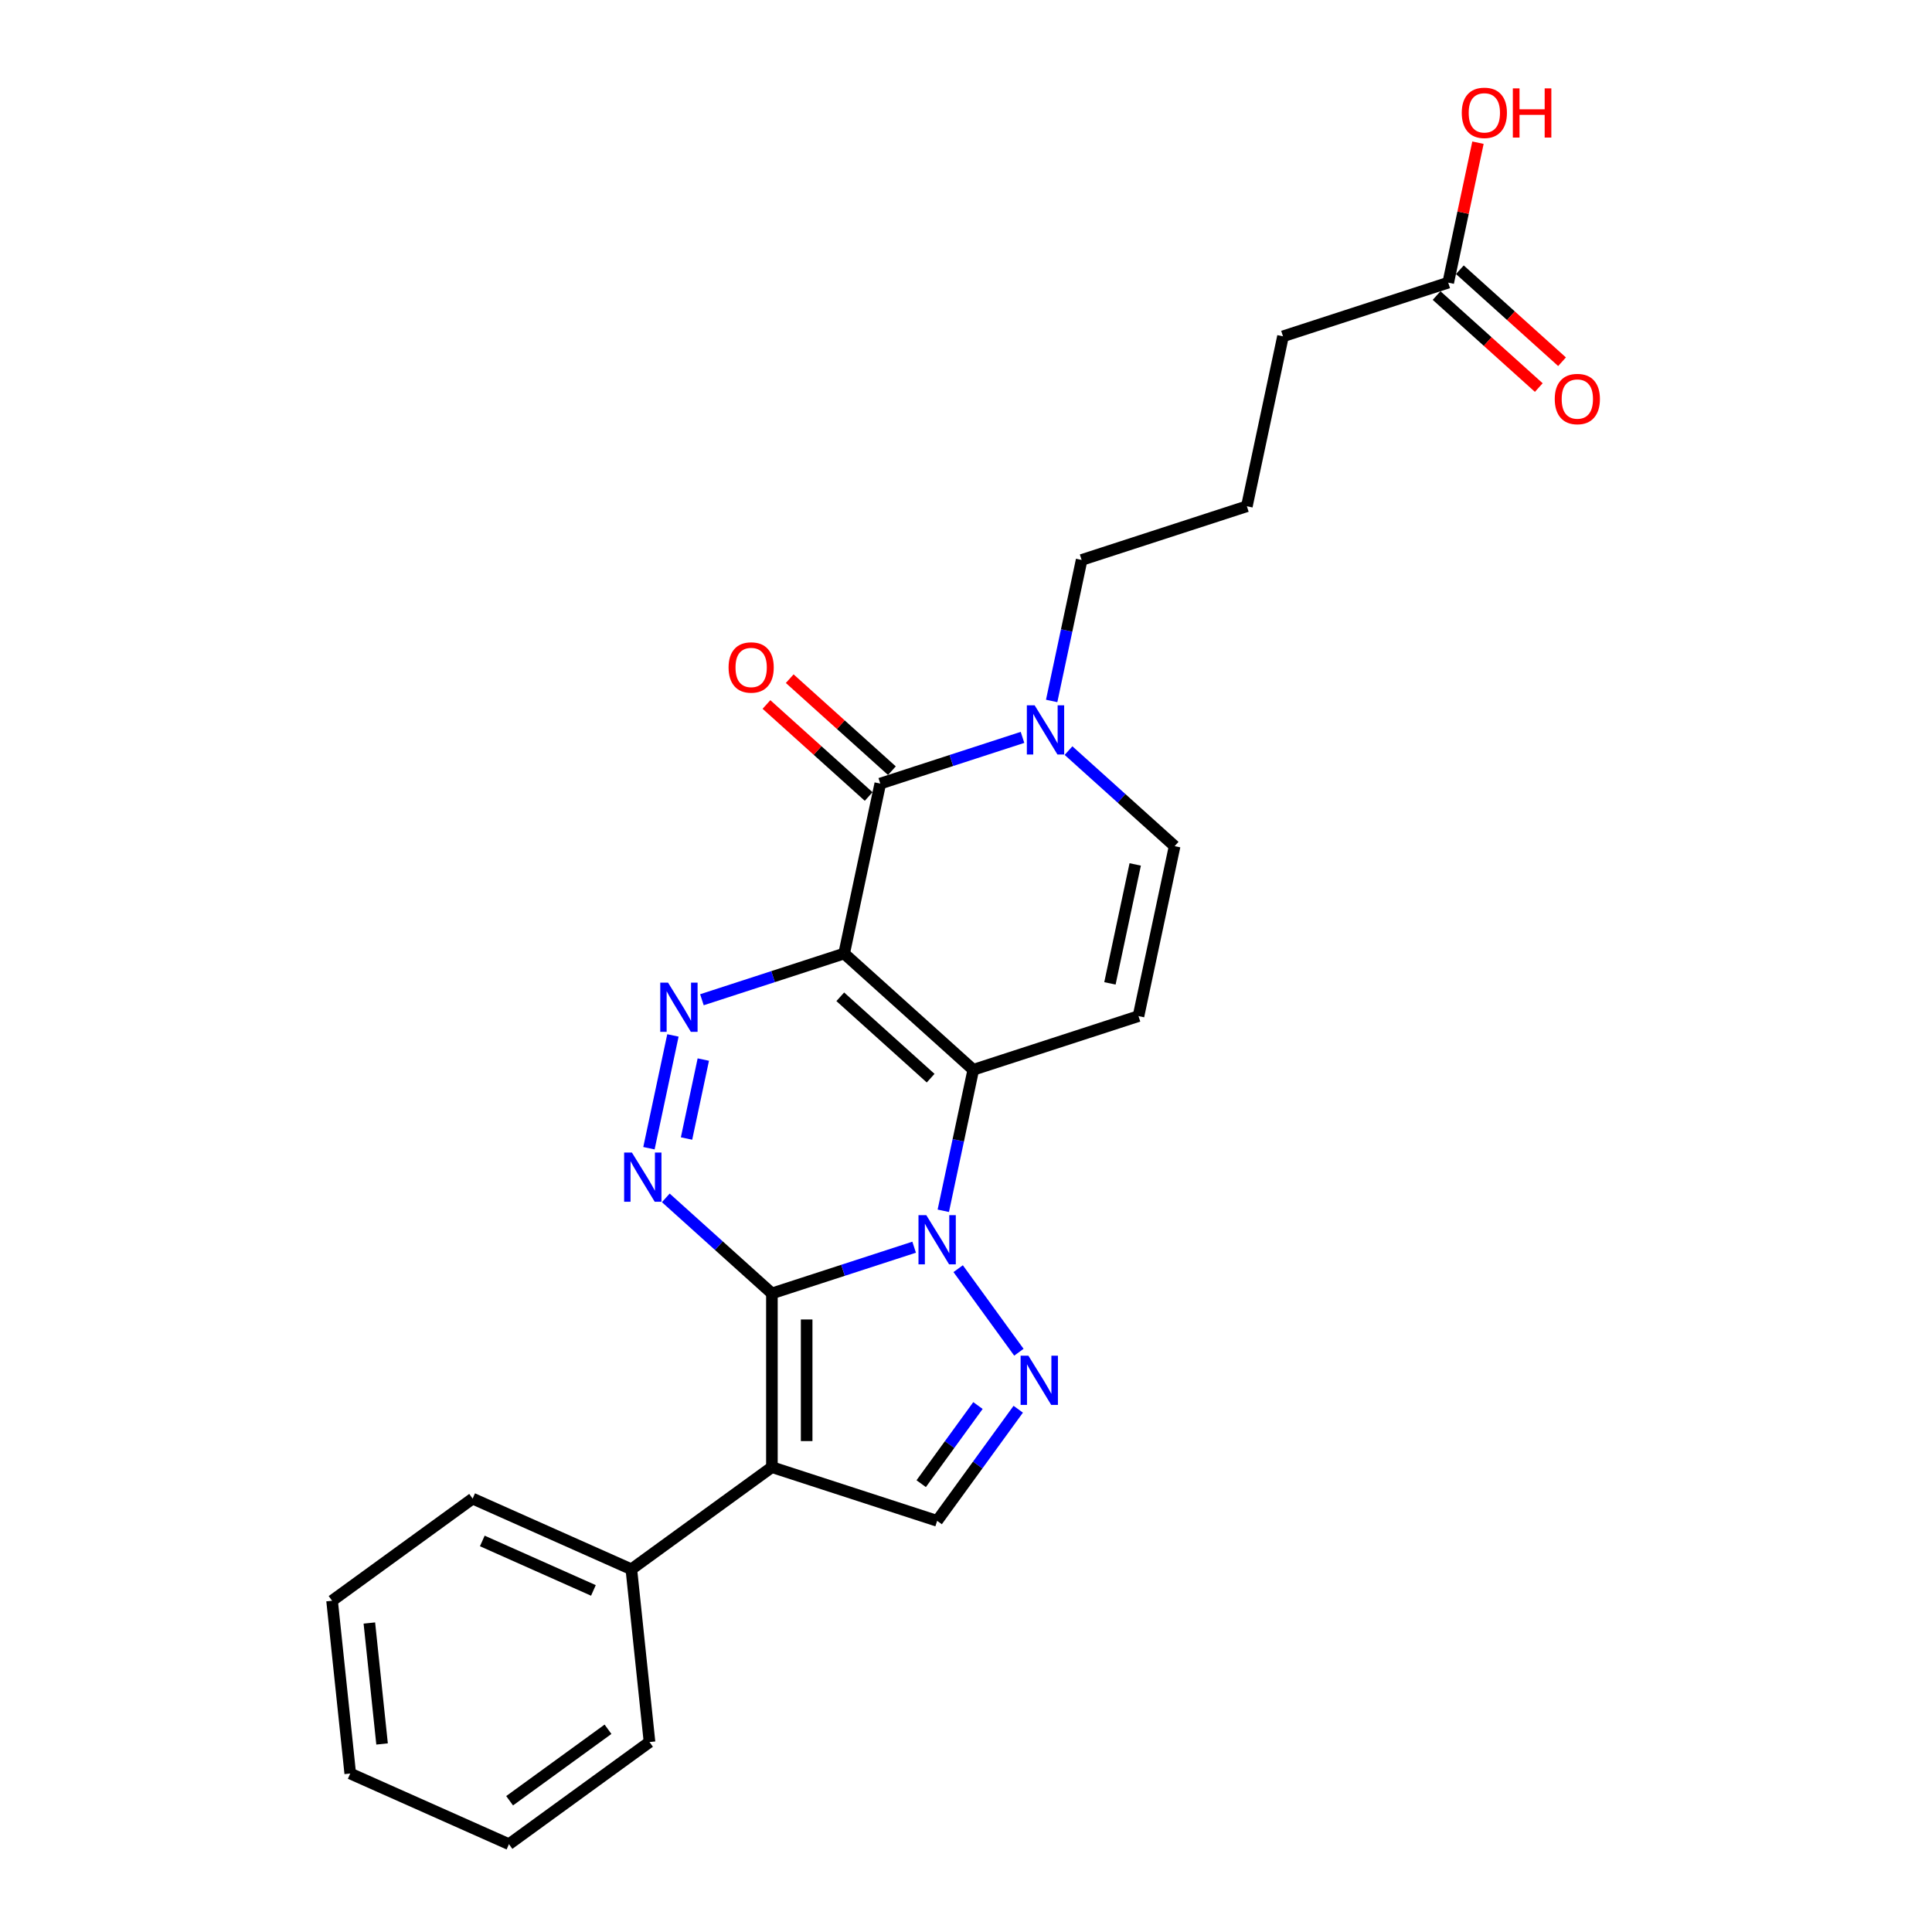 <?xml version='1.0' encoding='iso-8859-1'?>
<svg version='1.1' baseProfile='full'
              xmlns='http://www.w3.org/2000/svg'
                      xmlns:rdkit='http://www.rdkit.org/xml'
                      xmlns:xlink='http://www.w3.org/1999/xlink'
                  xml:space='preserve'
width='1000px' height='1000px' viewBox='0 0 1000 1000'>
<!-- END OF HEADER -->
<rect style='opacity:1.0;fill:#FFFFFF;stroke:none' width='1000' height='1000' x='0' y='0'> </rect>
<path class='bond-1' d='M 399.539,669.469 L 436.348,657.509' style='fill:none;fill-rule:evenodd;stroke:#000000;stroke-width:6px;stroke-linecap:butt;stroke-linejoin:miter;stroke-opacity:1' />
<path class='bond-1' d='M 436.348,657.509 L 473.158,645.549' style='fill:none;fill-rule:evenodd;stroke:#0000FF;stroke-width:6px;stroke-linecap:butt;stroke-linejoin:miter;stroke-opacity:1' />
<path class='bond-3' d='M 399.539,669.469 L 399.539,759.396' style='fill:none;fill-rule:evenodd;stroke:#000000;stroke-width:6px;stroke-linecap:butt;stroke-linejoin:miter;stroke-opacity:1' />
<path class='bond-3' d='M 417.524,682.958 L 417.524,745.907' style='fill:none;fill-rule:evenodd;stroke:#000000;stroke-width:6px;stroke-linecap:butt;stroke-linejoin:miter;stroke-opacity:1' />
<path class='bond-4' d='M 399.539,669.469 L 372.077,644.743' style='fill:none;fill-rule:evenodd;stroke:#000000;stroke-width:6px;stroke-linecap:butt;stroke-linejoin:miter;stroke-opacity:1' />
<path class='bond-4' d='M 372.077,644.743 L 344.616,620.017' style='fill:none;fill-rule:evenodd;stroke:#0000FF;stroke-width:6px;stroke-linecap:butt;stroke-linejoin:miter;stroke-opacity:1' />
<path class='bond-0' d='M 436.932,493.546 L 400.123,505.506' style='fill:none;fill-rule:evenodd;stroke:#000000;stroke-width:6px;stroke-linecap:butt;stroke-linejoin:miter;stroke-opacity:1' />
<path class='bond-0' d='M 400.123,505.506 L 363.313,517.466' style='fill:none;fill-rule:evenodd;stroke:#0000FF;stroke-width:6px;stroke-linecap:butt;stroke-linejoin:miter;stroke-opacity:1' />
<path class='bond-7' d='M 436.932,493.546 L 455.629,405.584' style='fill:none;fill-rule:evenodd;stroke:#000000;stroke-width:6px;stroke-linecap:butt;stroke-linejoin:miter;stroke-opacity:1' />
<path class='bond-26' d='M 436.932,493.546 L 503.761,553.718' style='fill:none;fill-rule:evenodd;stroke:#000000;stroke-width:6px;stroke-linecap:butt;stroke-linejoin:miter;stroke-opacity:1' />
<path class='bond-26' d='M 434.922,515.937 L 481.702,558.058' style='fill:none;fill-rule:evenodd;stroke:#000000;stroke-width:6px;stroke-linecap:butt;stroke-linejoin:miter;stroke-opacity:1' />
<path class='bond-2' d='M 488.249,626.698 L 496.005,590.208' style='fill:none;fill-rule:evenodd;stroke:#0000FF;stroke-width:6px;stroke-linecap:butt;stroke-linejoin:miter;stroke-opacity:1' />
<path class='bond-2' d='M 496.005,590.208 L 503.761,553.718' style='fill:none;fill-rule:evenodd;stroke:#000000;stroke-width:6px;stroke-linecap:butt;stroke-linejoin:miter;stroke-opacity:1' />
<path class='bond-6' d='M 495.949,656.662 L 527.373,699.914' style='fill:none;fill-rule:evenodd;stroke:#0000FF;stroke-width:6px;stroke-linecap:butt;stroke-linejoin:miter;stroke-opacity:1' />
<path class='bond-8' d='M 503.761,553.718 L 589.286,525.93' style='fill:none;fill-rule:evenodd;stroke:#000000;stroke-width:6px;stroke-linecap:butt;stroke-linejoin:miter;stroke-opacity:1' />
<path class='bond-9' d='M 399.539,759.396 L 485.064,787.185' style='fill:none;fill-rule:evenodd;stroke:#000000;stroke-width:6px;stroke-linecap:butt;stroke-linejoin:miter;stroke-opacity:1' />
<path class='bond-12' d='M 399.539,759.396 L 326.786,812.254' style='fill:none;fill-rule:evenodd;stroke:#000000;stroke-width:6px;stroke-linecap:butt;stroke-linejoin:miter;stroke-opacity:1' />
<path class='bond-5' d='M 335.894,594.314 L 348.304,535.933' style='fill:none;fill-rule:evenodd;stroke:#0000FF;stroke-width:6px;stroke-linecap:butt;stroke-linejoin:miter;stroke-opacity:1' />
<path class='bond-5' d='M 355.348,589.297 L 364.035,548.43' style='fill:none;fill-rule:evenodd;stroke:#0000FF;stroke-width:6px;stroke-linecap:butt;stroke-linejoin:miter;stroke-opacity:1' />
<path class='bond-25' d='M 527.037,729.414 L 506.05,758.3' style='fill:none;fill-rule:evenodd;stroke:#0000FF;stroke-width:6px;stroke-linecap:butt;stroke-linejoin:miter;stroke-opacity:1' />
<path class='bond-25' d='M 506.05,758.3 L 485.064,787.185' style='fill:none;fill-rule:evenodd;stroke:#000000;stroke-width:6px;stroke-linecap:butt;stroke-linejoin:miter;stroke-opacity:1' />
<path class='bond-25' d='M 506.19,727.508 L 491.5,747.728' style='fill:none;fill-rule:evenodd;stroke:#0000FF;stroke-width:6px;stroke-linecap:butt;stroke-linejoin:miter;stroke-opacity:1' />
<path class='bond-25' d='M 491.5,747.728 L 476.809,767.948' style='fill:none;fill-rule:evenodd;stroke:#000000;stroke-width:6px;stroke-linecap:butt;stroke-linejoin:miter;stroke-opacity:1' />
<path class='bond-10' d='M 455.629,405.584 L 492.439,393.624' style='fill:none;fill-rule:evenodd;stroke:#000000;stroke-width:6px;stroke-linecap:butt;stroke-linejoin:miter;stroke-opacity:1' />
<path class='bond-10' d='M 492.439,393.624 L 529.248,381.664' style='fill:none;fill-rule:evenodd;stroke:#0000FF;stroke-width:6px;stroke-linecap:butt;stroke-linejoin:miter;stroke-opacity:1' />
<path class='bond-13' d='M 461.646,398.901 L 435.201,375.09' style='fill:none;fill-rule:evenodd;stroke:#000000;stroke-width:6px;stroke-linecap:butt;stroke-linejoin:miter;stroke-opacity:1' />
<path class='bond-13' d='M 435.201,375.09 L 408.756,351.279' style='fill:none;fill-rule:evenodd;stroke:#FF0000;stroke-width:6px;stroke-linecap:butt;stroke-linejoin:miter;stroke-opacity:1' />
<path class='bond-13' d='M 449.612,412.267 L 423.167,388.456' style='fill:none;fill-rule:evenodd;stroke:#000000;stroke-width:6px;stroke-linecap:butt;stroke-linejoin:miter;stroke-opacity:1' />
<path class='bond-13' d='M 423.167,388.456 L 396.722,364.644' style='fill:none;fill-rule:evenodd;stroke:#FF0000;stroke-width:6px;stroke-linecap:butt;stroke-linejoin:miter;stroke-opacity:1' />
<path class='bond-11' d='M 589.286,525.93 L 607.983,437.968' style='fill:none;fill-rule:evenodd;stroke:#000000;stroke-width:6px;stroke-linecap:butt;stroke-linejoin:miter;stroke-opacity:1' />
<path class='bond-11' d='M 574.499,508.996 L 587.586,447.423' style='fill:none;fill-rule:evenodd;stroke:#000000;stroke-width:6px;stroke-linecap:butt;stroke-linejoin:miter;stroke-opacity:1' />
<path class='bond-17' d='M 544.339,362.813 L 552.095,326.323' style='fill:none;fill-rule:evenodd;stroke:#0000FF;stroke-width:6px;stroke-linecap:butt;stroke-linejoin:miter;stroke-opacity:1' />
<path class='bond-17' d='M 552.095,326.323 L 559.851,289.833' style='fill:none;fill-rule:evenodd;stroke:#000000;stroke-width:6px;stroke-linecap:butt;stroke-linejoin:miter;stroke-opacity:1' />
<path class='bond-27' d='M 553.061,388.516 L 580.522,413.242' style='fill:none;fill-rule:evenodd;stroke:#0000FF;stroke-width:6px;stroke-linecap:butt;stroke-linejoin:miter;stroke-opacity:1' />
<path class='bond-27' d='M 580.522,413.242 L 607.983,437.968' style='fill:none;fill-rule:evenodd;stroke:#000000;stroke-width:6px;stroke-linecap:butt;stroke-linejoin:miter;stroke-opacity:1' />
<path class='bond-20' d='M 326.786,812.254 L 244.634,775.677' style='fill:none;fill-rule:evenodd;stroke:#000000;stroke-width:6px;stroke-linecap:butt;stroke-linejoin:miter;stroke-opacity:1' />
<path class='bond-20' d='M 307.148,823.198 L 249.641,797.594' style='fill:none;fill-rule:evenodd;stroke:#000000;stroke-width:6px;stroke-linecap:butt;stroke-linejoin:miter;stroke-opacity:1' />
<path class='bond-21' d='M 326.786,812.254 L 336.186,901.688' style='fill:none;fill-rule:evenodd;stroke:#000000;stroke-width:6px;stroke-linecap:butt;stroke-linejoin:miter;stroke-opacity:1' />
<path class='bond-14' d='M 749.599,146.294 L 664.074,174.083' style='fill:none;fill-rule:evenodd;stroke:#000000;stroke-width:6px;stroke-linecap:butt;stroke-linejoin:miter;stroke-opacity:1' />
<path class='bond-15' d='M 743.582,152.977 L 770.027,176.788' style='fill:none;fill-rule:evenodd;stroke:#000000;stroke-width:6px;stroke-linecap:butt;stroke-linejoin:miter;stroke-opacity:1' />
<path class='bond-15' d='M 770.027,176.788 L 796.472,200.599' style='fill:none;fill-rule:evenodd;stroke:#FF0000;stroke-width:6px;stroke-linecap:butt;stroke-linejoin:miter;stroke-opacity:1' />
<path class='bond-15' d='M 755.617,139.611 L 782.062,163.422' style='fill:none;fill-rule:evenodd;stroke:#000000;stroke-width:6px;stroke-linecap:butt;stroke-linejoin:miter;stroke-opacity:1' />
<path class='bond-15' d='M 782.062,163.422 L 808.507,187.233' style='fill:none;fill-rule:evenodd;stroke:#FF0000;stroke-width:6px;stroke-linecap:butt;stroke-linejoin:miter;stroke-opacity:1' />
<path class='bond-16' d='M 749.599,146.294 L 757.298,110.074' style='fill:none;fill-rule:evenodd;stroke:#000000;stroke-width:6px;stroke-linecap:butt;stroke-linejoin:miter;stroke-opacity:1' />
<path class='bond-16' d='M 757.298,110.074 L 764.997,73.853' style='fill:none;fill-rule:evenodd;stroke:#FF0000;stroke-width:6px;stroke-linecap:butt;stroke-linejoin:miter;stroke-opacity:1' />
<path class='bond-18' d='M 559.851,289.833 L 645.377,262.044' style='fill:none;fill-rule:evenodd;stroke:#000000;stroke-width:6px;stroke-linecap:butt;stroke-linejoin:miter;stroke-opacity:1' />
<path class='bond-19' d='M 645.377,262.044 L 664.074,174.083' style='fill:none;fill-rule:evenodd;stroke:#000000;stroke-width:6px;stroke-linecap:butt;stroke-linejoin:miter;stroke-opacity:1' />
<path class='bond-23' d='M 244.634,775.677 L 171.882,828.535' style='fill:none;fill-rule:evenodd;stroke:#000000;stroke-width:6px;stroke-linecap:butt;stroke-linejoin:miter;stroke-opacity:1' />
<path class='bond-22' d='M 336.186,901.688 L 263.434,954.545' style='fill:none;fill-rule:evenodd;stroke:#000000;stroke-width:6px;stroke-linecap:butt;stroke-linejoin:miter;stroke-opacity:1' />
<path class='bond-22' d='M 314.702,895.066 L 263.775,932.066' style='fill:none;fill-rule:evenodd;stroke:#000000;stroke-width:6px;stroke-linecap:butt;stroke-linejoin:miter;stroke-opacity:1' />
<path class='bond-24' d='M 263.434,954.545 L 181.282,917.969' style='fill:none;fill-rule:evenodd;stroke:#000000;stroke-width:6px;stroke-linecap:butt;stroke-linejoin:miter;stroke-opacity:1' />
<path class='bond-28' d='M 171.882,828.535 L 181.282,917.969' style='fill:none;fill-rule:evenodd;stroke:#000000;stroke-width:6px;stroke-linecap:butt;stroke-linejoin:miter;stroke-opacity:1' />
<path class='bond-28' d='M 191.178,840.07 L 197.758,902.674' style='fill:none;fill-rule:evenodd;stroke:#000000;stroke-width:6px;stroke-linecap:butt;stroke-linejoin:miter;stroke-opacity:1' />
<path  class='atom-2' d='M 479.435 628.947
L 487.78 642.436
Q 488.607 643.766, 489.938 646.177
Q 491.269 648.587, 491.341 648.73
L 491.341 628.947
L 494.722 628.947
L 494.722 654.414
L 491.233 654.414
L 482.276 639.666
Q 481.233 637.939, 480.118 635.961
Q 479.039 633.982, 478.715 633.371
L 478.715 654.414
L 475.406 654.414
L 475.406 628.947
L 479.435 628.947
' fill='#0000FF'/>
<path  class='atom-5' d='M 327.08 596.563
L 335.426 610.052
Q 336.253 611.383, 337.584 613.793
Q 338.915 616.203, 338.987 616.347
L 338.987 596.563
L 342.368 596.563
L 342.368 622.03
L 338.879 622.03
L 329.922 607.282
Q 328.879 605.555, 327.764 603.577
Q 326.685 601.599, 326.361 600.987
L 326.361 622.03
L 323.052 622.03
L 323.052 596.563
L 327.08 596.563
' fill='#0000FF'/>
<path  class='atom-6' d='M 345.777 508.601
L 354.123 522.09
Q 354.95 523.421, 356.281 525.831
Q 357.612 528.241, 357.684 528.385
L 357.684 508.601
L 361.065 508.601
L 361.065 534.068
L 357.576 534.068
L 348.619 519.32
Q 347.576 517.594, 346.461 515.615
Q 345.382 513.637, 345.058 513.025
L 345.058 534.068
L 341.749 534.068
L 341.749 508.601
L 345.777 508.601
' fill='#0000FF'/>
<path  class='atom-7' d='M 532.292 701.699
L 540.637 715.188
Q 541.465 716.519, 542.796 718.929
Q 544.127 721.339, 544.199 721.483
L 544.199 701.699
L 547.58 701.699
L 547.58 727.166
L 544.091 727.166
L 535.134 712.418
Q 534.091 710.692, 532.976 708.713
Q 531.897 706.735, 531.573 706.123
L 531.573 727.166
L 528.264 727.166
L 528.264 701.699
L 532.292 701.699
' fill='#0000FF'/>
<path  class='atom-11' d='M 535.525 365.061
L 543.87 378.55
Q 544.698 379.881, 546.029 382.291
Q 547.36 384.701, 547.431 384.845
L 547.431 365.061
L 550.813 365.061
L 550.813 390.529
L 547.324 390.529
L 538.367 375.781
Q 537.324 374.054, 536.209 372.076
Q 535.129 370.097, 534.806 369.486
L 534.806 390.529
L 531.496 390.529
L 531.496 365.061
L 535.525 365.061
' fill='#0000FF'/>
<path  class='atom-14' d='M 377.11 345.483
Q 377.11 339.368, 380.131 335.951
Q 383.153 332.534, 388.8 332.534
Q 394.448 332.534, 397.469 335.951
Q 400.491 339.368, 400.491 345.483
Q 400.491 351.67, 397.433 355.195
Q 394.376 358.684, 388.8 358.684
Q 383.189 358.684, 380.131 355.195
Q 377.11 351.706, 377.11 345.483
M 388.8 355.807
Q 392.685 355.807, 394.772 353.217
Q 396.894 350.591, 396.894 345.483
Q 396.894 340.483, 394.772 337.965
Q 392.685 335.411, 388.8 335.411
Q 384.916 335.411, 382.793 337.929
Q 380.707 340.447, 380.707 345.483
Q 380.707 350.627, 382.793 353.217
Q 384.916 355.807, 388.8 355.807
' fill='#FF0000'/>
<path  class='atom-16' d='M 804.737 206.539
Q 804.737 200.423, 807.759 197.006
Q 810.78 193.589, 816.428 193.589
Q 822.075 193.589, 825.097 197.006
Q 828.118 200.423, 828.118 206.539
Q 828.118 212.725, 825.061 216.251
Q 822.003 219.74, 816.428 219.74
Q 810.816 219.74, 807.759 216.251
Q 804.737 212.761, 804.737 206.539
M 816.428 216.862
Q 820.313 216.862, 822.399 214.272
Q 824.521 211.646, 824.521 206.539
Q 824.521 201.539, 822.399 199.021
Q 820.313 196.467, 816.428 196.467
Q 812.543 196.467, 810.421 198.985
Q 808.334 201.503, 808.334 206.539
Q 808.334 211.682, 810.421 214.272
Q 812.543 216.862, 816.428 216.862
' fill='#FF0000'/>
<path  class='atom-17' d='M 756.606 58.404
Q 756.606 52.289, 759.627 48.872
Q 762.649 45.455, 768.296 45.455
Q 773.943 45.455, 776.965 48.872
Q 779.987 52.289, 779.987 58.404
Q 779.987 64.591, 776.929 68.116
Q 773.872 71.605, 768.296 71.605
Q 762.685 71.605, 759.627 68.116
Q 756.606 64.627, 756.606 58.404
M 768.296 68.728
Q 772.181 68.728, 774.267 66.138
Q 776.389 63.512, 776.389 58.404
Q 776.389 53.404, 774.267 50.886
Q 772.181 48.332, 768.296 48.332
Q 764.411 48.332, 762.289 50.85
Q 760.203 53.368, 760.203 58.404
Q 760.203 63.548, 762.289 66.138
Q 764.411 68.728, 768.296 68.728
' fill='#FF0000'/>
<path  class='atom-17' d='M 783.044 45.742
L 786.497 45.742
L 786.497 56.569
L 799.519 56.569
L 799.519 45.742
L 802.972 45.742
L 802.972 71.21
L 799.519 71.21
L 799.519 59.447
L 786.497 59.447
L 786.497 71.21
L 783.044 71.21
L 783.044 45.742
' fill='#FF0000'/>
</svg>
